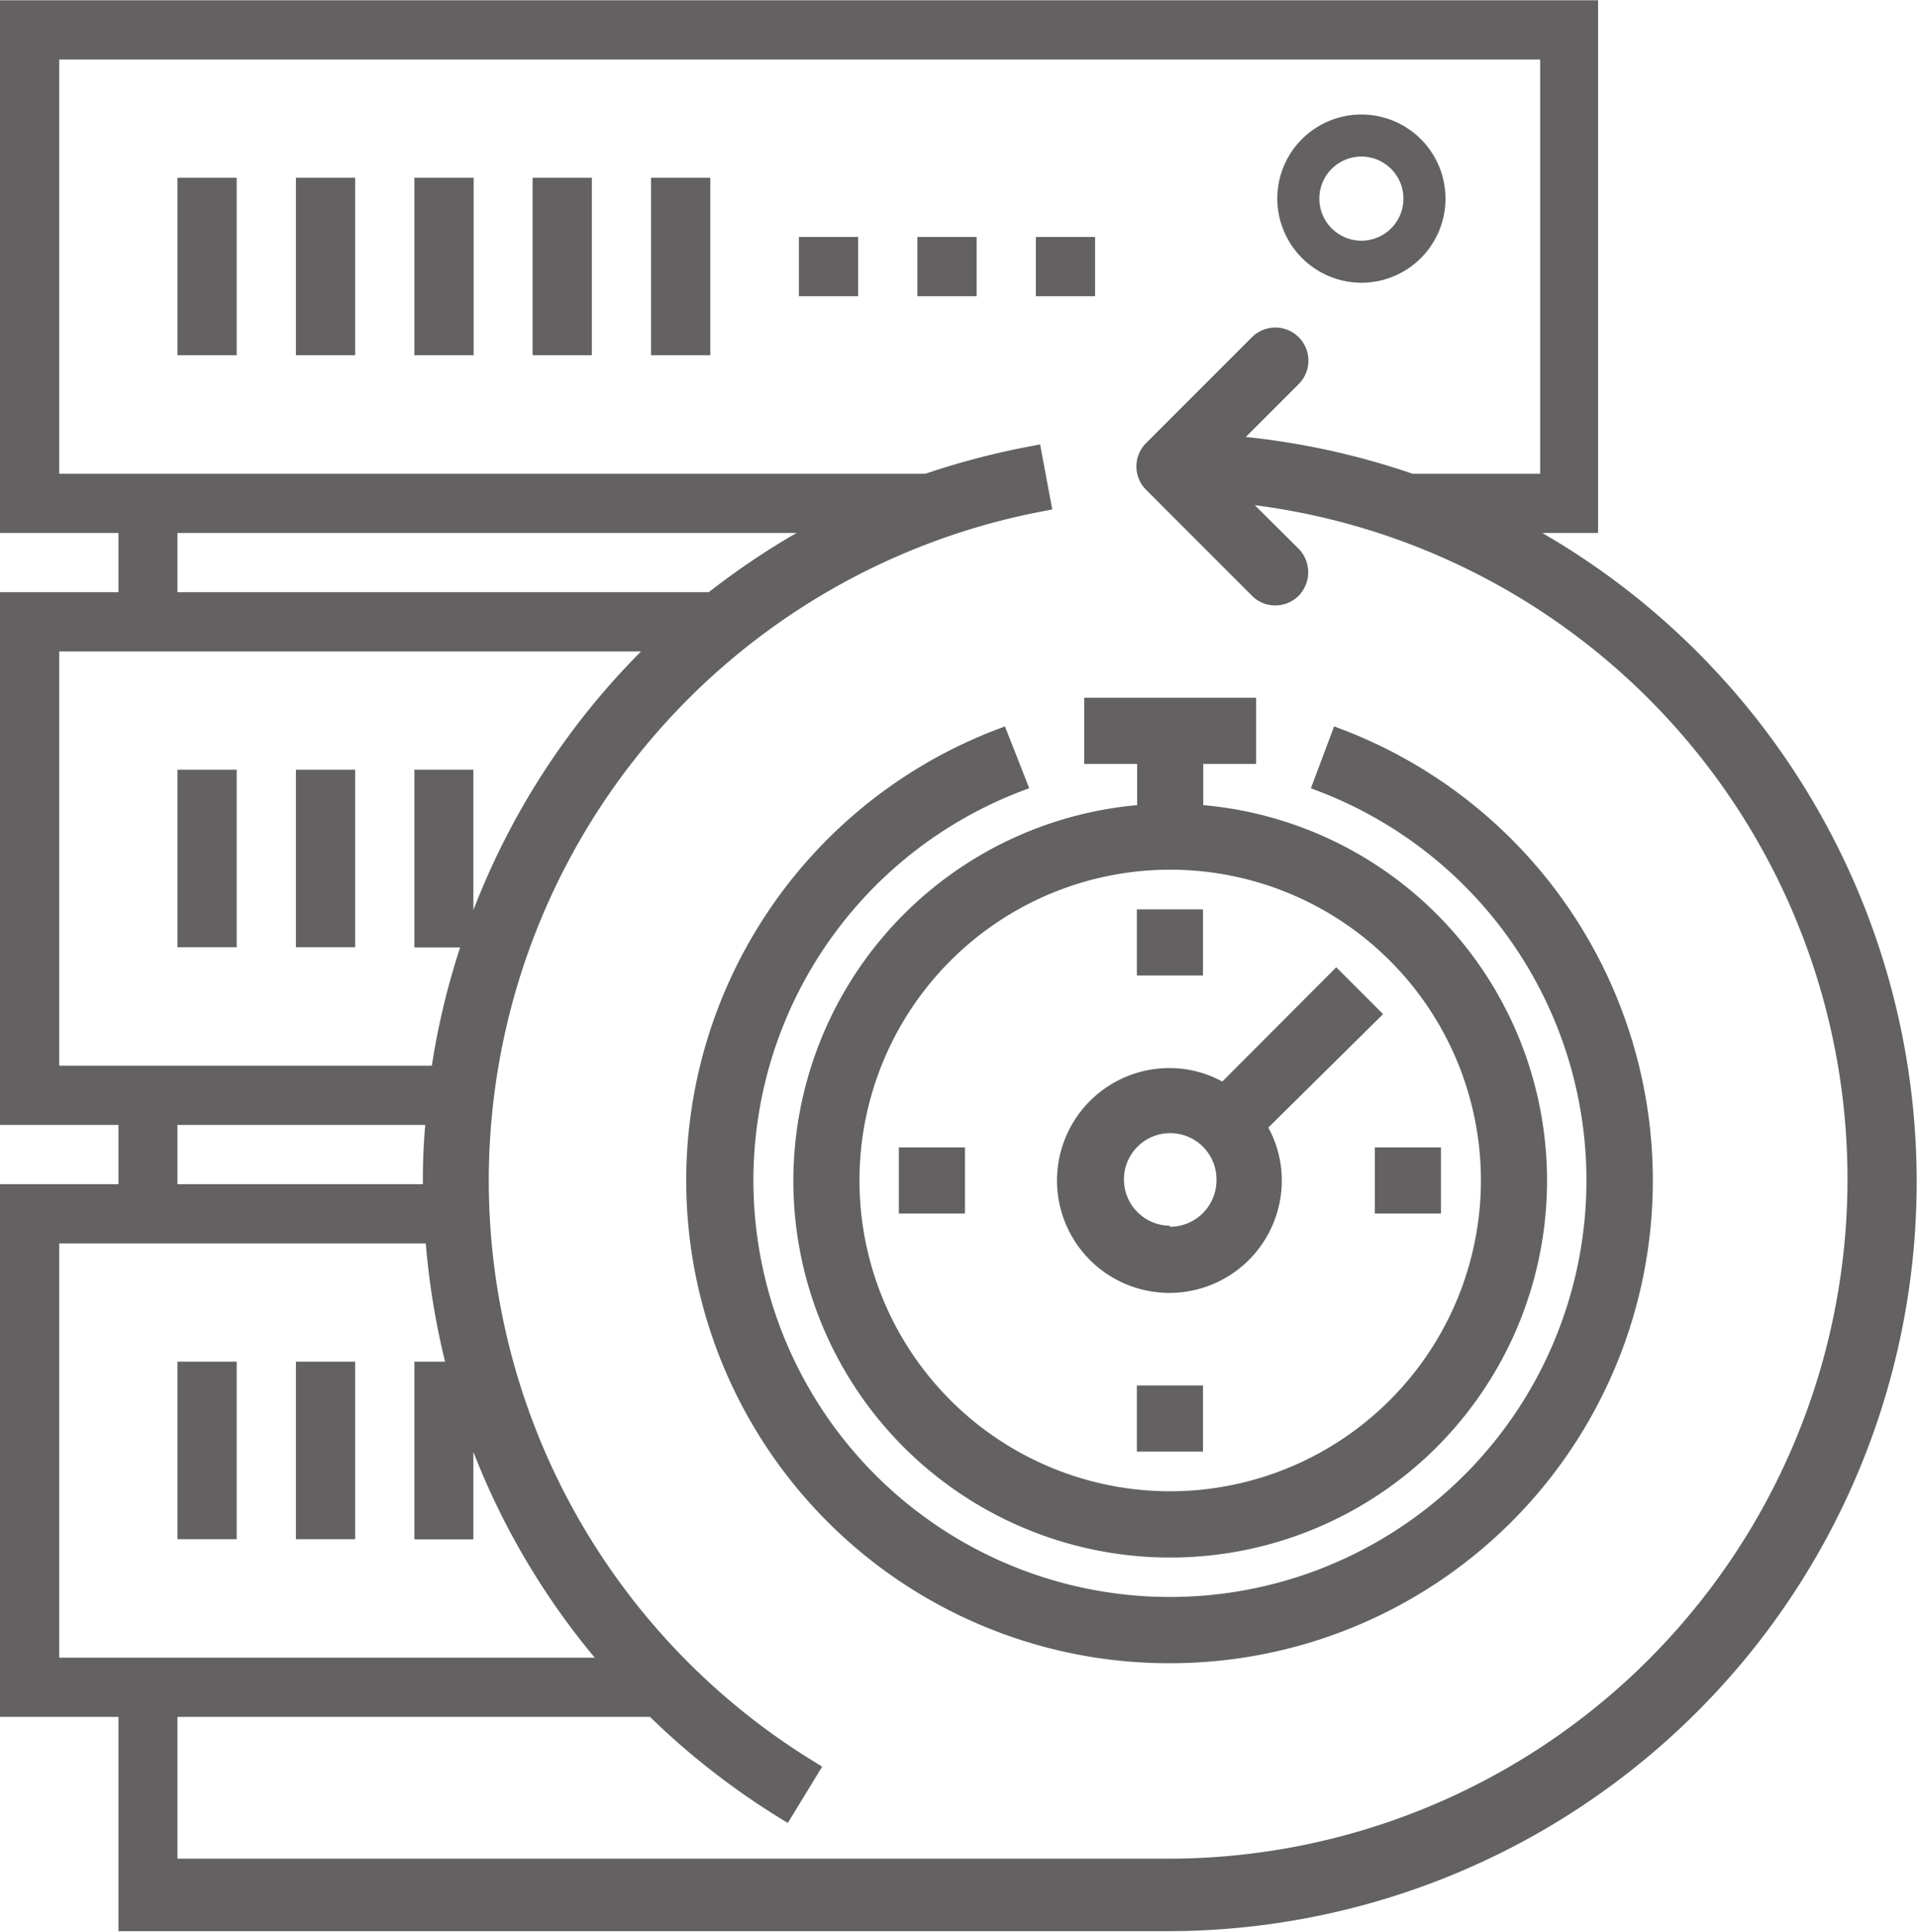 <svg id="Ebene_1" data-name="Ebene 1" xmlns="http://www.w3.org/2000/svg" width="25.57mm" height="25.76mm" viewBox="0 0 72.49 73.01">
  <defs>
    <style>
      .cls-1 {
        fill: #636162;
      }
    </style>
  </defs>
  <title>wiederherstellung</title>
  <g>
    <rect class="cls-1" x="6.71" y="6.71" width="2.24" height="6.71"/>
    <rect class="cls-1" x="11.19" y="6.71" width="2.24" height="6.71"/>
    <rect class="cls-1" x="15.67" y="6.71" width="2.24" height="6.71"/>
    <rect class="cls-1" x="20.14" y="6.71" width="2.24" height="6.71"/>
    <rect class="cls-1" x="24.62" y="6.71" width="2.24" height="6.71"/>
    <rect class="cls-1" x="6.71" y="29.09" width="2.24" height="6.71"/>
    <rect class="cls-1" x="11.19" y="29.09" width="2.24" height="6.71"/>
    <rect class="cls-1" x="6.71" y="51.47" width="2.24" height="6.71"/>
    <rect class="cls-1" x="11.19" y="51.47" width="2.24" height="6.71"/>
    <rect class="cls-1" x="39.17" y="8.95" width="2.24" height="2.24"/>
    <rect class="cls-1" x="34.69" y="8.95" width="2.24" height="2.24"/>
    <rect class="cls-1" x="30.21" y="8.95" width="2.24" height="2.24"/>
    <path class="cls-1" d="M51.48,10.68A3.18,3.18,0,1,0,48.3,7.5,3.19,3.19,0,0,0,51.48,10.68Zm0-4.77A1.59,1.59,0,1,1,49.89,7.5,1.59,1.59,0,0,1,51.48,5.91Z"/>
    <path class="cls-1" d="M58.32,20.14h2.11V0H0V20.14H4.48v2.24H0V42.52H4.48v2.24H0V64.9H4.48V73H44.24A28.33,28.33,0,0,0,58.32,20.14Zm-51.61,0H30.12a28.8,28.8,0,0,0-3.32,2.24H6.71ZM2.24,24.62h22A28.18,28.18,0,0,0,17.9,34.4V29.09H15.67v6.72H17.4a28,28,0,0,0-1.07,4.47H2.24Zm4.47,17.9h9.37c-.06.7-.09,1.39-.09,2.1,0,.05,0,.09,0,.14H6.71ZM2.24,47H16.1a28.74,28.74,0,0,0,.73,4.47H15.67v6.72H17.9V54.88a27.91,27.91,0,0,0,4.59,7.78H2.24ZM6.71,70.26V64.9H24.58a28.33,28.33,0,0,0,5,3.88l.21.13,1.3-2.13-.21-.13A25.76,25.76,0,0,1,39.54,19.3l.25-.05-.46-2.46-.24.05A28.67,28.67,0,0,0,35,17.9H2.24V2.24h56V17.9H53.41a28.52,28.52,0,0,0-6.3-1.39l2-2a1.25,1.25,0,1,0-1.77-1.77l-4,4a1.25,1.25,0,0,0,0,1.77l4,4a1.22,1.22,0,0,0,.88.37,1.24,1.24,0,0,0,.89-.37,1.27,1.27,0,0,0,0-1.77l-1.66-1.65A25.69,25.69,0,0,1,44.2,70.26H6.71Z"/>
    <path class="cls-1" d="M44.24,62.87a18.25,18.25,0,0,0,6.44-35.33l-.23-.09-.88,2.34.23.09a15.75,15.75,0,1,1-11.12,0l.24-.09L38,27.45l-.23.09a18.25,18.25,0,0,0,6.44,35.33Z"/>
    <path class="cls-1" d="M30,44.62a14.25,14.25,0,1,0,15.5-14.19V28.87h2v-2.5H41v2.5h2v1.56A14.27,14.27,0,0,0,30,44.62ZM44.24,56.37A11.75,11.75,0,1,1,56,44.62,11.76,11.76,0,0,1,44.24,56.37Z"/>
    <path class="cls-1" d="M52.3,38.33l-1.77-1.77-4.31,4.32a4.16,4.16,0,0,0-2-.51,4.25,4.25,0,1,0,4.25,4.25,4.16,4.16,0,0,0-.51-2Zm-8.06,8A1.75,1.75,0,1,1,46,44.62,1.76,1.76,0,0,1,44.24,46.37Z"/>
    <rect class="cls-1" x="42.99" y="34.37" width="2.5" height="2.5"/>
    <rect class="cls-1" x="33.99" y="43.37" width="2.5" height="2.5"/>
    <rect class="cls-1" x="42.99" y="52.37" width="2.5" height="2.5"/>
    <rect class="cls-1" x="51.99" y="43.37" width="2.5" height="2.5"/>
  </g>
</svg>
